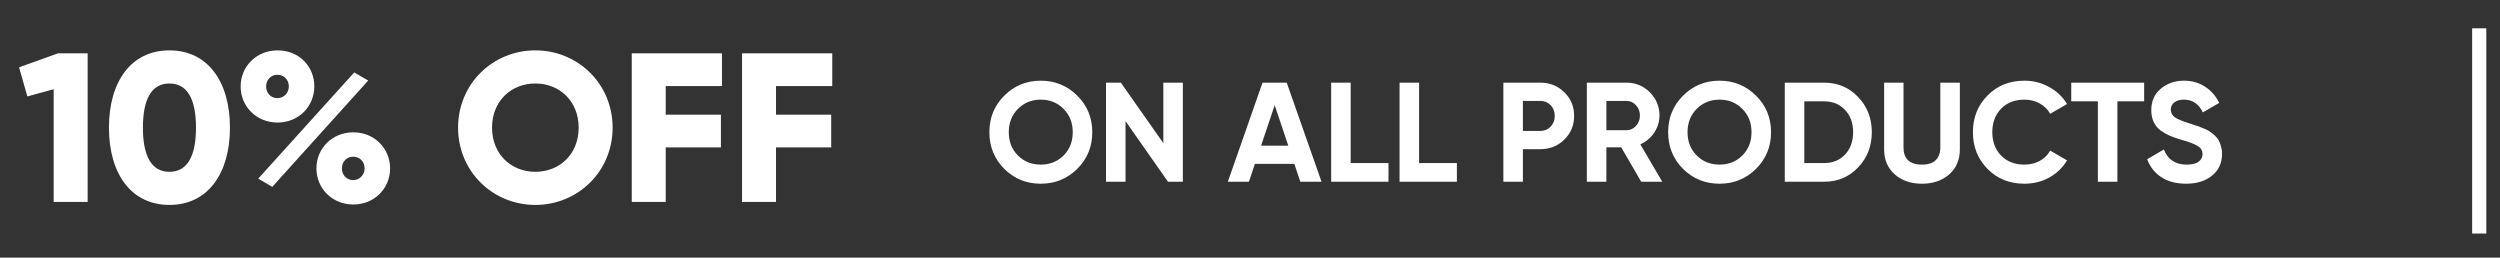 <svg xmlns="http://www.w3.org/2000/svg" width="359" height="37" viewBox="0 0 359 37" fill="none"><rect x="0" y="0" width="359" height="37" fill="#333333" stroke="none"/><path d="M8.318 7.66H12.586V29H7.708V12.812L3.928 13.849L2.739 9.672L8.318 7.66ZM24.332 29.427C18.814 29.427 15.644 24.915 15.644 18.33C15.644 11.745 18.814 7.233 24.332 7.233C29.85 7.233 33.021 11.745 33.021 18.33C33.021 24.915 29.85 29.427 24.332 29.427ZM24.332 24.671C26.893 24.671 28.143 22.446 28.143 18.33C28.143 14.214 26.893 11.989 24.332 11.989C21.772 11.989 20.522 14.214 20.522 18.33C20.522 22.446 21.772 24.671 24.332 24.671ZM39.86 17.598C36.812 17.598 34.556 15.281 34.556 12.416C34.556 9.55 36.812 7.233 39.86 7.233C42.879 7.233 45.134 9.459 45.134 12.416C45.134 15.281 42.879 17.598 39.86 17.598ZM37.086 25.647L50.866 10.404L52.878 11.562L39.098 26.835L37.086 25.647ZM39.83 14.092C40.806 14.092 41.476 13.3 41.476 12.416C41.476 11.471 40.806 10.739 39.83 10.739C38.885 10.739 38.214 11.471 38.214 12.416C38.214 13.361 38.885 14.092 39.83 14.092ZM50.744 29.366C47.695 29.366 45.439 27.049 45.439 24.183C45.439 21.318 47.695 19.001 50.744 19.001C53.762 19.001 56.018 21.318 56.018 24.183C56.018 27.049 53.762 29.366 50.744 29.366ZM50.713 25.86C51.689 25.86 52.359 25.067 52.359 24.183C52.359 23.238 51.689 22.506 50.713 22.506C49.768 22.506 49.098 23.238 49.098 24.183C49.098 25.128 49.768 25.86 50.713 25.86ZM76.876 29.427C70.748 29.427 65.779 24.61 65.779 18.33C65.779 12.05 70.748 7.233 76.876 7.233C83.003 7.233 87.972 12.05 87.972 18.33C87.972 24.61 83.003 29.427 76.876 29.427ZM76.876 24.671C80.351 24.671 83.095 22.141 83.095 18.33C83.095 14.519 80.351 11.989 76.876 11.989C73.4 11.989 70.656 14.519 70.656 18.33C70.656 22.141 73.4 24.671 76.876 24.671ZM103.675 12.355H95.596V16.47H103.523V21.165H95.596V29H90.719V7.66H103.675V12.355ZM119.513 12.355H111.435V16.47H119.361V21.165H111.435V29H106.557V7.66H119.513V12.355Z" fill="white"></path><path d="M154.697 24.248C153.26 25.67 151.512 26.382 149.453 26.382C147.394 26.382 145.646 25.67 144.209 24.248C142.787 22.811 142.075 21.057 142.075 18.984C142.075 16.911 142.787 15.163 144.209 13.74C145.646 12.304 147.394 11.586 149.453 11.586C151.512 11.586 153.26 12.304 154.697 13.74C156.133 15.163 156.851 16.911 156.851 18.984C156.851 21.057 156.133 22.811 154.697 24.248ZM146.181 22.337C147.062 23.204 148.152 23.638 149.453 23.638C150.754 23.638 151.844 23.204 152.725 22.337C153.606 21.457 154.046 20.339 154.046 18.984C154.046 17.629 153.606 16.511 152.725 15.63C151.844 14.75 150.754 14.309 149.453 14.309C148.152 14.309 147.062 14.75 146.181 15.63C145.3 16.511 144.86 17.629 144.86 18.984C144.86 20.339 145.3 21.457 146.181 22.337ZM167.053 11.87H169.858V26.097H167.724L161.627 17.399V26.097H158.822V11.87H160.956L167.053 20.549V11.87ZM186.724 26.097L185.87 23.536H180.2L179.346 26.097H176.318L181.297 11.87H184.773L189.772 26.097H186.724ZM181.094 20.915H184.996L183.045 15.102L181.094 20.915ZM193.958 23.414H199.385V26.097H191.154V11.87H193.958V23.414ZM203.783 23.414H209.209V26.097H200.978V11.87H203.783V23.414ZM221.188 11.87C222.557 11.87 223.708 12.331 224.643 13.252C225.578 14.174 226.045 15.305 226.045 16.647C226.045 17.988 225.578 19.119 224.643 20.041C223.708 20.962 222.557 21.423 221.188 21.423H218.688V26.097H215.884V11.87H221.188ZM221.188 18.801C221.784 18.801 222.279 18.598 222.672 18.191C223.065 17.771 223.261 17.256 223.261 16.647C223.261 16.023 223.065 15.508 222.672 15.102C222.279 14.695 221.784 14.492 221.188 14.492H218.688V18.801H221.188ZM235.676 26.097L232.81 21.159H230.676V26.097H227.871V11.87H233.562C234.876 11.87 235.994 12.331 236.915 13.252C237.837 14.174 238.298 15.285 238.298 16.586C238.298 17.466 238.047 18.286 237.546 19.045C237.044 19.79 236.38 20.352 235.554 20.732L238.704 26.097H235.676ZM230.676 14.492V18.699H233.562C234.09 18.699 234.544 18.496 234.924 18.09C235.303 17.67 235.493 17.168 235.493 16.586C235.493 16.003 235.303 15.508 234.924 15.102C234.544 14.695 234.09 14.492 233.562 14.492H230.676ZM252.167 24.248C250.731 25.67 248.983 26.382 246.924 26.382C244.864 26.382 243.117 25.67 241.68 24.248C240.258 22.811 239.546 21.057 239.546 18.984C239.546 16.911 240.258 15.163 241.68 13.74C243.117 12.304 244.864 11.586 246.924 11.586C248.983 11.586 250.731 12.304 252.167 13.74C253.604 15.163 254.322 16.911 254.322 18.984C254.322 21.057 253.604 22.811 252.167 24.248ZM243.652 22.337C244.532 23.204 245.623 23.638 246.924 23.638C248.225 23.638 249.315 23.204 250.196 22.337C251.077 21.457 251.517 20.339 251.517 18.984C251.517 17.629 251.077 16.511 250.196 15.63C249.315 14.75 248.225 14.309 246.924 14.309C245.623 14.309 244.532 14.75 243.652 15.63C242.771 16.511 242.331 17.629 242.331 18.984C242.331 20.339 242.771 21.457 243.652 22.337ZM261.943 11.87C263.894 11.87 265.52 12.555 266.821 13.923C268.135 15.292 268.792 16.979 268.792 18.984C268.792 20.989 268.135 22.676 266.821 24.044C265.52 25.413 263.894 26.097 261.943 26.097H256.293V11.87H261.943ZM261.943 23.414C263.176 23.414 264.179 23.008 264.951 22.195C265.723 21.369 266.109 20.298 266.109 18.984C266.109 17.67 265.723 16.606 264.951 15.793C264.179 14.966 263.176 14.553 261.943 14.553H259.098V23.414H261.943ZM275.987 26.382C274.402 26.382 273.101 25.935 272.085 25.04C271.069 24.146 270.56 22.947 270.56 21.443V11.87H273.345V21.22C273.345 21.965 273.555 22.554 273.975 22.988C274.408 23.421 275.079 23.638 275.987 23.638C276.895 23.638 277.559 23.421 277.979 22.988C278.412 22.554 278.629 21.965 278.629 21.22V11.87H281.434V21.443C281.434 22.947 280.926 24.146 279.909 25.04C278.893 25.935 277.586 26.382 275.987 26.382ZM290.708 26.382C288.567 26.382 286.799 25.67 285.403 24.248C284.008 22.825 283.31 21.07 283.31 18.984C283.31 16.884 284.008 15.129 285.403 13.72C286.799 12.297 288.567 11.586 290.708 11.586C291.995 11.586 293.181 11.891 294.264 12.501C295.362 13.097 296.216 13.91 296.825 14.939L294.407 16.342C294.054 15.705 293.553 15.21 292.903 14.858C292.252 14.492 291.521 14.309 290.708 14.309C289.326 14.309 288.208 14.743 287.354 15.61C286.514 16.477 286.094 17.602 286.094 18.984C286.094 20.352 286.514 21.47 287.354 22.337C288.208 23.204 289.326 23.638 290.708 23.638C291.521 23.638 292.252 23.462 292.903 23.11C293.567 22.744 294.068 22.249 294.407 21.626L296.825 23.028C296.216 24.058 295.369 24.878 294.285 25.488C293.201 26.084 292.009 26.382 290.708 26.382ZM307.899 11.87V14.553H304.057V26.097H301.253V14.553H297.432V11.87H307.899ZM313.925 26.382C312.516 26.382 311.33 26.07 310.368 25.447C309.406 24.81 308.729 23.95 308.336 22.866L310.734 21.463C311.289 22.913 312.38 23.638 314.006 23.638C314.792 23.638 315.368 23.496 315.734 23.211C316.099 22.927 316.282 22.568 316.282 22.134C316.282 21.633 316.059 21.247 315.612 20.976C315.165 20.691 314.365 20.386 313.213 20.061C312.577 19.871 312.035 19.682 311.588 19.492C311.154 19.302 310.714 19.052 310.266 18.74C309.833 18.415 309.501 18.008 309.271 17.52C309.04 17.033 308.925 16.464 308.925 15.813C308.925 14.526 309.379 13.503 310.287 12.744C311.208 11.972 312.312 11.586 313.6 11.586C314.751 11.586 315.761 11.87 316.628 12.44C317.509 12.995 318.193 13.774 318.681 14.777L316.323 16.139C315.754 14.919 314.846 14.309 313.6 14.309C313.017 14.309 312.556 14.445 312.218 14.716C311.892 14.973 311.73 15.312 311.73 15.732C311.73 16.179 311.913 16.545 312.279 16.829C312.658 17.101 313.376 17.399 314.433 17.724C314.866 17.859 315.192 17.968 315.408 18.049C315.639 18.117 315.944 18.232 316.323 18.394C316.716 18.544 317.014 18.686 317.217 18.821C317.434 18.957 317.678 19.14 317.949 19.37C318.22 19.6 318.423 19.837 318.559 20.081C318.708 20.325 318.83 20.623 318.924 20.976C319.033 21.314 319.087 21.687 319.087 22.093C319.087 23.408 318.606 24.451 317.644 25.223C316.696 25.995 315.456 26.382 313.925 26.382Z" fill="white"></path><rect x="355" y="4.065" width="2.032" height="29.47" fill="white"></rect></svg>